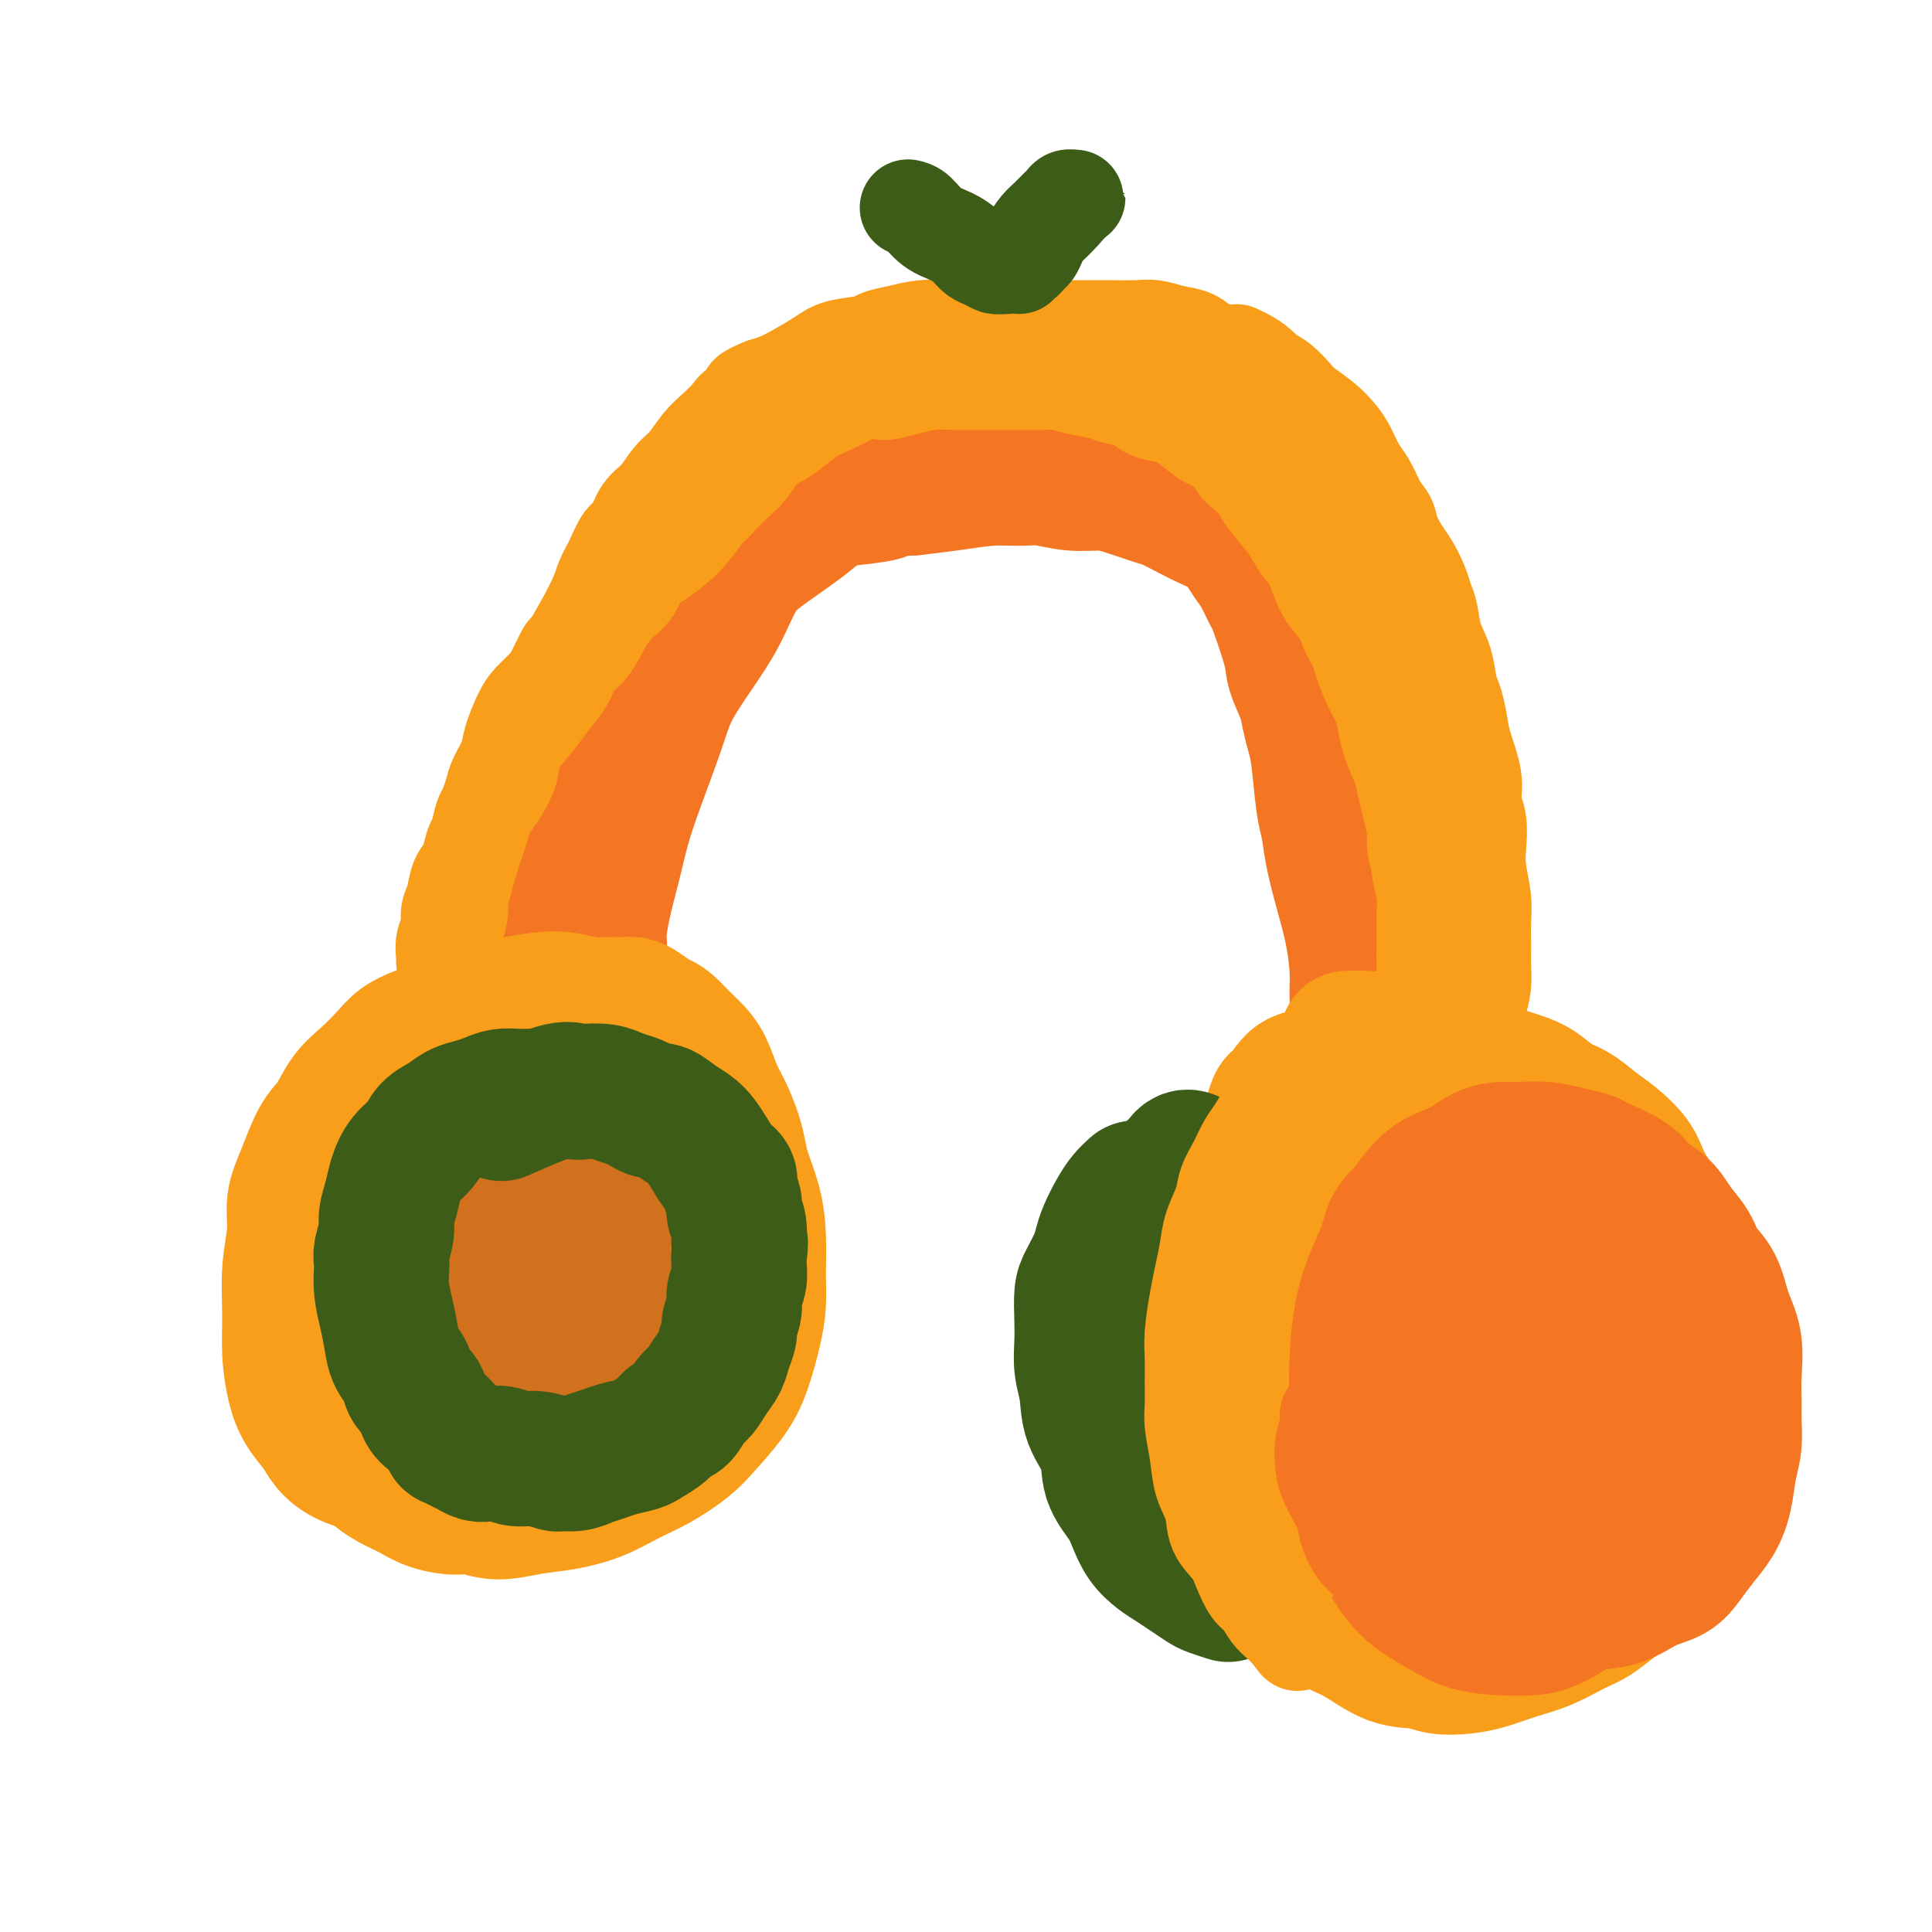 <svg viewBox='0 0 400 400' version='1.1' xmlns='http://www.w3.org/2000/svg' xmlns:xlink='http://www.w3.org/1999/xlink'><g fill='none' stroke='#F47623' stroke-width='28' stroke-linecap='round' stroke-linejoin='round'><path d='M113,171c0.353,-1.350 0.706,-2.699 1,-4c0.294,-1.301 0.530,-2.553 1,-4c0.470,-1.447 1.176,-3.089 2,-5c0.824,-1.911 1.768,-4.090 2,-5c0.232,-0.910 -0.248,-0.551 0,-2c0.248,-1.449 1.225,-4.705 2,-7c0.775,-2.295 1.347,-3.627 2,-5c0.653,-1.373 1.388,-2.786 2,-4c0.612,-1.214 1.101,-2.229 2,-4c0.899,-1.771 2.207,-4.296 3,-6c0.793,-1.704 1.072,-2.585 2,-4c0.928,-1.415 2.506,-3.364 4,-5c1.494,-1.636 2.906,-2.959 4,-4c1.094,-1.041 1.872,-1.799 3,-3c1.128,-1.201 2.607,-2.843 4,-4c1.393,-1.157 2.700,-1.828 4,-3c1.300,-1.172 2.594,-2.846 4,-4c1.406,-1.154 2.926,-1.789 4,-3c1.074,-1.211 1.704,-2.997 3,-4c1.296,-1.003 3.259,-1.224 5,-2c1.741,-0.776 3.258,-2.109 5,-3c1.742,-0.891 3.707,-1.341 5,-2c1.293,-0.659 1.913,-1.527 3,-2c1.087,-0.473 2.642,-0.549 4,-1c1.358,-0.451 2.519,-1.275 4,-2c1.481,-0.725 3.280,-1.350 5,-2c1.720,-0.650 3.360,-1.325 5,-2'/><path d='M198,75c6.495,-2.702 4.732,-1.456 5,-1c0.268,0.456 2.567,0.122 4,0c1.433,-0.122 2.000,-0.034 3,0c1.000,0.034 2.434,0.012 4,0c1.566,-0.012 3.265,-0.014 5,0c1.735,0.014 3.508,0.044 5,0c1.492,-0.044 2.705,-0.163 4,0c1.295,0.163 2.673,0.606 4,1c1.327,0.394 2.602,0.738 4,1c1.398,0.262 2.918,0.440 4,1c1.082,0.560 1.724,1.501 3,2c1.276,0.499 3.184,0.557 5,1c1.816,0.443 3.539,1.273 5,2c1.461,0.727 2.658,1.351 4,2c1.342,0.649 2.828,1.321 4,2c1.172,0.679 2.029,1.364 3,2c0.971,0.636 2.056,1.223 3,2c0.944,0.777 1.747,1.744 3,3c1.253,1.256 2.955,2.801 4,4c1.045,1.199 1.432,2.052 2,3c0.568,0.948 1.317,1.990 2,3c0.683,1.010 1.300,1.987 2,3c0.700,1.013 1.484,2.063 2,3c0.516,0.937 0.764,1.762 1,3c0.236,1.238 0.459,2.890 1,4c0.541,1.110 1.398,1.678 2,3c0.602,1.322 0.949,3.398 1,5c0.051,1.602 -0.192,2.728 0,4c0.192,1.272 0.821,2.689 1,4c0.179,1.311 -0.092,2.518 0,4c0.092,1.482 0.546,3.241 1,5'/><path d='M289,141c1.305,5.442 1.068,3.046 1,4c-0.068,0.954 0.034,5.258 0,7c-0.034,1.742 -0.205,0.924 0,2c0.205,1.076 0.787,4.048 1,6c0.213,1.952 0.057,2.886 0,4c-0.057,1.114 -0.015,2.409 0,4c0.015,1.591 0.004,3.479 0,5c-0.004,1.521 -0.001,2.676 0,4c0.001,1.324 0.001,2.818 0,4c-0.001,1.182 -0.004,2.052 0,3c0.004,0.948 0.015,1.973 0,3c-0.015,1.027 -0.056,2.057 0,3c0.056,0.943 0.207,1.800 0,3c-0.207,1.200 -0.773,2.742 -1,4c-0.227,1.258 -0.113,2.231 0,3c0.113,0.769 0.227,1.332 0,2c-0.227,0.668 -0.793,1.440 -1,2c-0.207,0.560 -0.055,0.909 0,1c0.055,0.091 0.011,-0.077 0,0c-0.011,0.077 0.009,0.397 0,0c-0.009,-0.397 -0.047,-1.512 0,-4c0.047,-2.488 0.178,-6.348 0,-10c-0.178,-3.652 -0.667,-7.097 -1,-11c-0.333,-3.903 -0.510,-8.263 -1,-12c-0.490,-3.737 -1.291,-6.852 -2,-10c-0.709,-3.148 -1.324,-6.328 -2,-9c-0.676,-2.672 -1.413,-4.835 -2,-7c-0.587,-2.165 -1.025,-4.333 -2,-7c-0.975,-2.667 -2.488,-5.834 -4,-9'/><path d='M275,126c-2.782,-8.499 -3.736,-8.745 -5,-10c-1.264,-1.255 -2.836,-3.518 -4,-5c-1.164,-1.482 -1.919,-2.182 -3,-3c-1.081,-0.818 -2.489,-1.754 -4,-3c-1.511,-1.246 -3.125,-2.803 -5,-4c-1.875,-1.197 -4.010,-2.034 -6,-3c-1.990,-0.966 -3.834,-2.063 -6,-3c-2.166,-0.937 -4.655,-1.715 -8,-3c-3.345,-1.285 -7.548,-3.076 -11,-4c-3.452,-0.924 -6.155,-0.981 -9,-1c-2.845,-0.019 -5.833,0.001 -8,0c-2.167,-0.001 -3.514,-0.023 -5,0c-1.486,0.023 -3.112,0.091 -5,0c-1.888,-0.091 -4.037,-0.342 -6,0c-1.963,0.342 -3.738,1.276 -6,2c-2.262,0.724 -5.010,1.236 -7,2c-1.990,0.764 -3.221,1.779 -5,3c-1.779,1.221 -4.107,2.647 -6,4c-1.893,1.353 -3.352,2.634 -5,4c-1.648,1.366 -3.487,2.819 -5,4c-1.513,1.181 -2.701,2.092 -5,5c-2.299,2.908 -5.709,7.814 -9,13c-3.291,5.186 -6.464,10.653 -8,13c-1.536,2.347 -1.434,1.574 -2,3c-0.566,1.426 -1.801,5.051 -3,8c-1.199,2.949 -2.363,5.224 -3,8c-0.637,2.776 -0.749,6.055 -1,9c-0.251,2.945 -0.643,5.556 -1,8c-0.357,2.444 -0.678,4.722 -1,7'/><path d='M123,180c-1.392,7.119 -0.373,4.915 0,5c0.373,0.085 0.099,2.457 0,4c-0.099,1.543 -0.023,2.257 0,3c0.023,0.743 -0.008,1.517 0,2c0.008,0.483 0.054,0.676 0,1c-0.054,0.324 -0.209,0.778 0,1c0.209,0.222 0.780,0.211 1,0c0.220,-0.211 0.089,-0.623 0,-1c-0.089,-0.377 -0.135,-0.721 0,-2c0.135,-1.279 0.452,-3.495 1,-6c0.548,-2.505 1.327,-5.300 2,-8c0.673,-2.700 1.239,-5.304 2,-8c0.761,-2.696 1.719,-5.484 3,-9c1.281,-3.516 2.887,-7.759 4,-11c1.113,-3.241 1.733,-5.478 3,-8c1.267,-2.522 3.180,-5.328 5,-8c1.820,-2.672 3.545,-5.209 5,-8c1.455,-2.791 2.639,-5.834 4,-8c1.361,-2.166 2.900,-3.454 5,-5c2.100,-1.546 4.761,-3.348 7,-5c2.239,-1.652 4.057,-3.152 6,-5c1.943,-1.848 4.013,-4.042 6,-6c1.987,-1.958 3.892,-3.680 6,-5c2.108,-1.320 4.421,-2.238 7,-3c2.579,-0.762 5.425,-1.368 8,-2c2.575,-0.632 4.878,-1.291 7,-2c2.122,-0.709 4.063,-1.469 6,-2c1.937,-0.531 3.870,-0.833 6,-1c2.130,-0.167 4.458,-0.199 7,0c2.542,0.199 5.298,0.628 8,1c2.702,0.372 5.351,0.686 8,1'/><path d='M240,85c5.190,0.870 6.666,2.045 9,3c2.334,0.955 5.527,1.692 8,3c2.473,1.308 4.225,3.189 6,5c1.775,1.811 3.571,3.553 5,5c1.429,1.447 2.491,2.599 4,4c1.509,1.401 3.465,3.051 5,5c1.535,1.949 2.649,4.196 4,6c1.351,1.804 2.939,3.163 4,5c1.061,1.837 1.593,4.152 2,6c0.407,1.848 0.687,3.230 1,5c0.313,1.770 0.659,3.927 1,6c0.341,2.073 0.677,4.062 1,6c0.323,1.938 0.634,3.825 1,6c0.366,2.175 0.789,4.638 1,7c0.211,2.362 0.212,4.621 0,7c-0.212,2.379 -0.635,4.877 -1,7c-0.365,2.123 -0.671,3.872 -1,6c-0.329,2.128 -0.679,4.636 -1,7c-0.321,2.364 -0.612,4.586 -1,7c-0.388,2.414 -0.873,5.020 -1,7c-0.127,1.980 0.106,3.332 0,5c-0.106,1.668 -0.549,3.651 -1,5c-0.451,1.349 -0.909,2.064 -1,3c-0.091,0.936 0.187,2.092 0,3c-0.187,0.908 -0.837,1.566 -1,2c-0.163,0.434 0.163,0.642 0,1c-0.163,0.358 -0.813,0.866 -1,1c-0.187,0.134 0.089,-0.104 0,-1c-0.089,-0.896 -0.545,-2.448 -1,-4'/><path d='M282,213c-0.546,-1.717 -0.909,-4.008 -1,-6c-0.091,-1.992 0.092,-3.684 0,-6c-0.092,-2.316 -0.458,-5.255 -1,-8c-0.542,-2.745 -1.258,-5.298 -2,-8c-0.742,-2.702 -1.508,-5.555 -2,-8c-0.492,-2.445 -0.709,-4.481 -1,-6c-0.291,-1.519 -0.654,-2.519 -1,-5c-0.346,-2.481 -0.674,-6.443 -1,-9c-0.326,-2.557 -0.648,-3.711 -1,-5c-0.352,-1.289 -0.732,-2.714 -1,-4c-0.268,-1.286 -0.424,-2.432 -1,-4c-0.576,-1.568 -1.572,-3.557 -2,-5c-0.428,-1.443 -0.289,-2.339 -1,-5c-0.711,-2.661 -2.273,-7.086 -3,-9c-0.727,-1.914 -0.620,-1.318 -1,-2c-0.380,-0.682 -1.249,-2.644 -2,-4c-0.751,-1.356 -1.386,-2.106 -2,-3c-0.614,-0.894 -1.207,-1.931 -2,-3c-0.793,-1.069 -1.784,-2.169 -3,-3c-1.216,-0.831 -2.656,-1.392 -4,-2c-1.344,-0.608 -2.591,-1.263 -4,-2c-1.409,-0.737 -2.980,-1.555 -4,-2c-1.020,-0.445 -1.490,-0.515 -3,-1c-1.510,-0.485 -4.062,-1.384 -6,-2c-1.938,-0.616 -3.264,-0.951 -5,-1c-1.736,-0.049 -3.883,0.186 -6,0c-2.117,-0.186 -4.205,-0.793 -6,-1c-1.795,-0.207 -3.295,-0.014 -5,0c-1.705,0.014 -3.613,-0.150 -6,0c-2.387,0.150 -5.253,0.614 -8,1c-2.747,0.386 -5.373,0.693 -8,1'/><path d='M189,101c-7.097,0.327 -5.338,0.644 -6,1c-0.662,0.356 -3.743,0.752 -6,1c-2.257,0.248 -3.688,0.350 -6,1c-2.312,0.650 -5.503,1.849 -8,3c-2.497,1.151 -4.299,2.254 -6,3c-1.701,0.746 -3.301,1.136 -5,2c-1.699,0.864 -3.496,2.201 -5,3c-1.504,0.799 -2.714,1.060 -4,2c-1.286,0.940 -2.647,2.560 -4,4c-1.353,1.440 -2.697,2.699 -4,4c-1.303,1.301 -2.566,2.643 -4,4c-1.434,1.357 -3.041,2.728 -4,4c-0.959,1.272 -1.272,2.443 -2,4c-0.728,1.557 -1.872,3.499 -3,5c-1.128,1.501 -2.241,2.563 -3,4c-0.759,1.437 -1.163,3.251 -2,5c-0.837,1.749 -2.108,3.433 -3,5c-0.892,1.567 -1.406,3.019 -2,5c-0.594,1.981 -1.270,4.493 -2,6c-0.730,1.507 -1.516,2.011 -2,3c-0.484,0.989 -0.666,2.465 -1,4c-0.334,1.535 -0.822,3.129 -1,5c-0.178,1.871 -0.048,4.020 0,6c0.048,1.980 0.013,3.791 0,5c-0.013,1.209 -0.003,1.816 0,3c0.003,1.184 0.001,2.944 0,4c-0.001,1.056 -0.000,1.407 0,2c0.000,0.593 0.000,1.427 0,2c-0.000,0.573 -0.000,0.885 0,1c0.000,0.115 0.000,0.033 0,0c-0.000,-0.033 -0.000,-0.016 0,0'/><path d='M106,202c-0.407,4.827 -0.423,0.895 0,-1c0.423,-1.895 1.286,-1.753 2,-3c0.714,-1.247 1.281,-3.883 2,-6c0.719,-2.117 1.591,-3.716 2,-6c0.409,-2.284 0.356,-5.254 1,-8c0.644,-2.746 1.984,-5.268 3,-8c1.016,-2.732 1.708,-5.674 3,-9c1.292,-3.326 3.184,-7.037 4,-9c0.816,-1.963 0.555,-2.177 2,-5c1.445,-2.823 4.596,-8.255 7,-12c2.404,-3.745 4.061,-5.803 6,-8c1.939,-2.197 4.158,-4.534 6,-7c1.842,-2.466 3.305,-5.060 5,-7c1.695,-1.940 3.622,-3.226 6,-5c2.378,-1.774 5.206,-4.037 8,-6c2.794,-1.963 5.555,-3.625 8,-5c2.445,-1.375 4.573,-2.464 7,-4c2.427,-1.536 5.152,-3.519 10,-5c4.848,-1.481 11.819,-2.461 15,-3c3.181,-0.539 2.573,-0.639 4,-1c1.427,-0.361 4.890,-0.985 8,-1c3.110,-0.015 5.867,0.578 9,1c3.133,0.422 6.641,0.674 9,1c2.359,0.326 3.571,0.727 6,1c2.429,0.273 6.077,0.420 9,1c2.923,0.580 5.121,1.594 6,2c0.879,0.406 0.440,0.203 0,0'/></g>
<g fill='none' stroke='#F99E1B' stroke-width='20' stroke-linecap='round' stroke-linejoin='round'><path d='M92,199c0.032,-0.154 0.064,-0.308 0,-1c-0.064,-0.692 -0.226,-1.921 0,-3c0.226,-1.079 0.838,-2.007 1,-3c0.162,-0.993 -0.125,-2.051 0,-3c0.125,-0.949 0.664,-1.789 1,-3c0.336,-1.211 0.471,-2.793 1,-4c0.529,-1.207 1.453,-2.040 2,-3c0.547,-0.960 0.717,-2.048 1,-3c0.283,-0.952 0.678,-1.767 1,-3c0.322,-1.233 0.570,-2.884 1,-4c0.430,-1.116 1.042,-1.698 2,-3c0.958,-1.302 2.262,-3.324 3,-5c0.738,-1.676 0.912,-3.007 1,-4c0.088,-0.993 0.092,-1.649 1,-3c0.908,-1.351 2.722,-3.399 4,-5c1.278,-1.601 2.022,-2.756 3,-4c0.978,-1.244 2.190,-2.577 3,-4c0.810,-1.423 1.218,-2.935 2,-4c0.782,-1.065 1.938,-1.682 3,-3c1.062,-1.318 2.030,-3.335 3,-5c0.970,-1.665 1.943,-2.977 3,-4c1.057,-1.023 2.197,-1.757 3,-3c0.803,-1.243 1.268,-2.996 2,-4c0.732,-1.004 1.732,-1.259 3,-2c1.268,-0.741 2.803,-1.969 4,-3c1.197,-1.031 2.056,-1.866 3,-3c0.944,-1.134 1.972,-2.567 3,-4'/><path d='M146,106c2.547,-2.387 2.415,-2.355 3,-3c0.585,-0.645 1.888,-1.968 3,-3c1.112,-1.032 2.033,-1.775 3,-3c0.967,-1.225 1.980,-2.933 3,-4c1.020,-1.067 2.047,-1.493 3,-2c0.953,-0.507 1.833,-1.095 3,-2c1.167,-0.905 2.619,-2.127 4,-3c1.381,-0.873 2.689,-1.398 4,-2c1.311,-0.602 2.625,-1.280 4,-2c1.375,-0.720 2.810,-1.482 4,-2c1.190,-0.518 2.135,-0.793 3,-1c0.865,-0.207 1.651,-0.345 3,-1c1.349,-0.655 3.260,-1.826 5,-3c1.740,-1.174 3.309,-2.352 5,-3c1.691,-0.648 3.505,-0.766 5,-1c1.495,-0.234 2.670,-0.585 4,-1c1.330,-0.415 2.815,-0.896 4,-1c1.185,-0.104 2.071,0.168 3,0c0.929,-0.168 1.901,-0.777 3,-1c1.099,-0.223 2.324,-0.059 4,0c1.676,0.059 3.802,0.015 5,0c1.198,-0.015 1.467,-0.001 2,0c0.533,0.001 1.329,-0.012 3,0c1.671,0.012 4.217,0.048 6,0c1.783,-0.048 2.803,-0.181 4,0c1.197,0.181 2.572,0.676 4,1c1.428,0.324 2.908,0.479 4,1c1.092,0.521 1.794,1.410 3,2c1.206,0.590 2.916,0.883 4,1c1.084,0.117 1.542,0.059 2,0'/><path d='M256,73c3.851,1.601 4.978,3.103 6,4c1.022,0.897 1.940,1.188 3,2c1.060,0.812 2.262,2.145 3,3c0.738,0.855 1.013,1.233 2,2c0.987,0.767 2.687,1.923 4,3c1.313,1.077 2.238,2.076 3,3c0.762,0.924 1.360,1.773 2,3c0.640,1.227 1.323,2.831 2,4c0.677,1.169 1.347,1.904 2,3c0.653,1.096 1.289,2.555 2,4c0.711,1.445 1.496,2.878 2,4c0.504,1.122 0.726,1.932 1,3c0.274,1.068 0.599,2.392 1,4c0.401,1.608 0.877,3.499 1,5c0.123,1.501 -0.108,2.613 0,4c0.108,1.387 0.555,3.048 1,5c0.445,1.952 0.890,4.193 1,6c0.110,1.807 -0.114,3.178 0,4c0.114,0.822 0.566,1.094 1,3c0.434,1.906 0.848,5.447 1,8c0.152,2.553 0.041,4.117 0,6c-0.041,1.883 -0.012,4.085 0,6c0.012,1.915 0.007,3.544 0,5c-0.007,1.456 -0.016,2.738 0,4c0.016,1.262 0.057,2.503 0,4c-0.057,1.497 -0.211,3.249 0,5c0.211,1.751 0.789,3.500 1,5c0.211,1.500 0.057,2.750 0,4c-0.057,1.250 -0.016,2.500 0,4c0.016,1.500 0.008,3.250 0,5'/><path d='M295,198c0.155,7.981 0.041,3.934 0,3c-0.041,-0.934 -0.011,1.244 0,3c0.011,1.756 0.003,3.089 0,4c-0.003,0.911 -0.001,1.398 0,2c0.001,0.602 0.000,1.317 0,2c-0.000,0.683 -0.000,1.335 0,2c0.000,0.665 0.000,1.344 0,2c-0.000,0.656 -0.000,1.289 0,2c0.000,0.711 0.000,1.500 0,2c-0.000,0.500 -0.000,0.713 0,1c0.000,0.287 0.000,0.650 0,1c-0.000,0.350 -0.000,0.686 0,1c0.000,0.314 0.000,0.605 0,1c-0.000,0.395 -0.000,0.894 0,1c0.000,0.106 0.000,-0.182 0,0c-0.000,0.182 -0.001,0.833 0,1c0.001,0.167 0.003,-0.151 0,0c-0.003,0.151 -0.011,0.772 0,1c0.011,0.228 0.040,0.063 0,0c-0.040,-0.063 -0.148,-0.024 0,0c0.148,0.024 0.551,0.031 1,0c0.449,-0.031 0.945,-0.101 1,0c0.055,0.101 -0.331,0.373 0,0c0.331,-0.373 1.380,-1.392 2,-2c0.620,-0.608 0.810,-0.804 1,-1'/><path d='M300,224c0.967,-0.377 0.885,-0.320 1,-1c0.115,-0.680 0.426,-2.095 1,-3c0.574,-0.905 1.412,-1.298 2,-2c0.588,-0.702 0.928,-1.713 1,-3c0.072,-1.287 -0.124,-2.849 0,-4c0.124,-1.151 0.569,-1.889 1,-3c0.431,-1.111 0.849,-2.595 1,-4c0.151,-1.405 0.037,-2.731 0,-4c-0.037,-1.269 0.004,-2.480 0,-4c-0.004,-1.520 -0.052,-3.347 0,-5c0.052,-1.653 0.206,-3.130 0,-5c-0.206,-1.870 -0.771,-4.132 -1,-6c-0.229,-1.868 -0.121,-3.342 0,-5c0.121,-1.658 0.254,-3.499 0,-5c-0.254,-1.501 -0.894,-2.660 -1,-4c-0.106,-1.340 0.322,-2.860 0,-5c-0.322,-2.140 -1.395,-4.900 -2,-7c-0.605,-2.100 -0.743,-3.540 -1,-5c-0.257,-1.460 -0.632,-2.940 -1,-4c-0.368,-1.060 -0.729,-1.701 -1,-3c-0.271,-1.299 -0.453,-3.256 -1,-5c-0.547,-1.744 -1.459,-3.275 -2,-5c-0.541,-1.725 -0.711,-3.643 -1,-5c-0.289,-1.357 -0.698,-2.152 -1,-3c-0.302,-0.848 -0.499,-1.749 -1,-3c-0.501,-1.251 -1.307,-2.853 -2,-4c-0.693,-1.147 -1.274,-1.841 -2,-3c-0.726,-1.159 -1.597,-2.785 -2,-4c-0.403,-1.215 -0.339,-2.019 -1,-3c-0.661,-0.981 -2.046,-2.137 -3,-3c-0.954,-0.863 -1.477,-1.431 -2,-2'/><path d='M282,102c-2.104,-3.644 -1.365,-3.256 -2,-4c-0.635,-0.744 -2.643,-2.622 -4,-4c-1.357,-1.378 -2.061,-2.256 -3,-3c-0.939,-0.744 -2.112,-1.354 -3,-2c-0.888,-0.646 -1.489,-1.329 -2,-2c-0.511,-0.671 -0.930,-1.332 -2,-2c-1.070,-0.668 -2.791,-1.344 -4,-2c-1.209,-0.656 -1.905,-1.292 -3,-2c-1.095,-0.708 -2.588,-1.489 -4,-2c-1.412,-0.511 -2.744,-0.754 -4,-1c-1.256,-0.246 -2.436,-0.496 -4,-1c-1.564,-0.504 -3.513,-1.261 -5,-2c-1.487,-0.739 -2.514,-1.459 -4,-2c-1.486,-0.541 -3.431,-0.902 -5,-1c-1.569,-0.098 -2.761,0.066 -4,0c-1.239,-0.066 -2.523,-0.361 -5,-1c-2.477,-0.639 -6.145,-1.621 -8,-2c-1.855,-0.379 -1.895,-0.154 -3,0c-1.105,0.154 -3.274,0.237 -5,0c-1.726,-0.237 -3.010,-0.792 -4,-1c-0.990,-0.208 -1.688,-0.067 -3,0c-1.312,0.067 -3.240,0.059 -5,0c-1.760,-0.059 -3.353,-0.171 -5,0c-1.647,0.171 -3.349,0.625 -5,1c-1.651,0.375 -3.253,0.670 -4,1c-0.747,0.330 -0.640,0.694 -2,1c-1.360,0.306 -4.188,0.554 -6,1c-1.812,0.446 -2.609,1.089 -4,2c-1.391,0.911 -3.374,2.092 -5,3c-1.626,0.908 -2.893,1.545 -4,2c-1.107,0.455 -2.053,0.727 -3,1'/><path d='M158,80c-5.398,2.210 -2.394,1.735 -2,2c0.394,0.265 -1.823,1.271 -3,2c-1.177,0.729 -1.316,1.180 -2,2c-0.684,0.820 -1.915,2.008 -3,3c-1.085,0.992 -2.024,1.786 -3,3c-0.976,1.214 -1.991,2.847 -3,4c-1.009,1.153 -2.014,1.826 -3,3c-0.986,1.174 -1.955,2.848 -3,4c-1.045,1.152 -2.168,1.781 -3,3c-0.832,1.219 -1.374,3.026 -2,4c-0.626,0.974 -1.335,1.114 -2,2c-0.665,0.886 -1.287,2.517 -2,4c-0.713,1.483 -1.518,2.816 -2,4c-0.482,1.184 -0.642,2.217 -2,5c-1.358,2.783 -3.915,7.315 -5,9c-1.085,1.685 -0.699,0.521 -1,1c-0.301,0.479 -1.289,2.599 -2,4c-0.711,1.401 -1.145,2.082 -2,3c-0.855,0.918 -2.131,2.073 -3,3c-0.869,0.927 -1.332,1.627 -2,3c-0.668,1.373 -1.541,3.421 -2,5c-0.459,1.579 -0.504,2.691 -1,4c-0.496,1.309 -1.442,2.816 -2,4c-0.558,1.184 -0.727,2.045 -1,3c-0.273,0.955 -0.651,2.005 -1,3c-0.349,0.995 -0.671,1.935 -1,3c-0.329,1.065 -0.666,2.255 -1,3c-0.334,0.745 -0.667,1.047 -1,2c-0.333,0.953 -0.667,2.558 -1,4c-0.333,1.442 -0.667,2.721 -1,4'/><path d='M96,183c-2.100,5.884 -1.351,3.095 -1,3c0.351,-0.095 0.304,2.505 0,4c-0.304,1.495 -0.866,1.886 -1,3c-0.134,1.114 0.160,2.953 0,4c-0.160,1.047 -0.775,1.303 -1,2c-0.225,0.697 -0.060,1.836 0,3c0.060,1.164 0.016,2.354 0,3c-0.016,0.646 -0.004,0.748 0,1c0.004,0.252 0.001,0.655 0,1c-0.001,0.345 -0.000,0.631 0,1c0.000,0.369 0.000,0.820 0,1c-0.000,0.180 -0.000,0.090 0,0'/><path d='M182,81c0.518,0.083 1.037,0.166 2,0c0.963,-0.166 2.372,-0.580 4,-1c1.628,-0.420 3.475,-0.844 5,-1c1.525,-0.156 2.727,-0.042 4,0c1.273,0.042 2.617,0.011 4,0c1.383,-0.011 2.806,-0.004 4,0c1.194,0.004 2.159,0.004 3,0c0.841,-0.004 1.559,-0.012 3,0c1.441,0.012 3.606,0.045 5,0c1.394,-0.045 2.019,-0.168 3,0c0.981,0.168 2.320,0.626 4,1c1.680,0.374 3.702,0.663 5,1c1.298,0.337 1.873,0.722 3,1c1.127,0.278 2.807,0.449 4,1c1.193,0.551 1.898,1.483 3,2c1.102,0.517 2.599,0.618 4,1c1.401,0.382 2.706,1.046 4,2c1.294,0.954 2.579,2.200 4,3c1.421,0.800 2.980,1.156 4,2c1.020,0.844 1.502,2.176 2,3c0.498,0.824 1.011,1.140 2,2c0.989,0.860 2.453,2.264 3,3c0.547,0.736 0.177,0.803 1,2c0.823,1.197 2.839,3.524 4,5c1.161,1.476 1.469,2.103 2,3c0.531,0.897 1.287,2.065 2,3c0.713,0.935 1.384,1.636 2,3c0.616,1.364 1.176,3.390 2,5c0.824,1.610 1.912,2.805 3,4'/><path d='M277,126c2.816,4.561 1.858,3.465 2,4c0.142,0.535 1.386,2.702 2,4c0.614,1.298 0.597,1.728 1,3c0.403,1.272 1.225,3.386 2,5c0.775,1.614 1.503,2.728 2,4c0.497,1.272 0.763,2.701 1,4c0.237,1.299 0.446,2.466 1,4c0.554,1.534 1.454,3.435 2,5c0.546,1.565 0.738,2.795 1,4c0.262,1.205 0.595,2.384 1,4c0.405,1.616 0.881,3.669 1,5c0.119,1.331 -0.118,1.940 0,3c0.118,1.060 0.592,2.571 1,4c0.408,1.429 0.749,2.774 1,4c0.251,1.226 0.411,2.331 1,4c0.589,1.669 1.608,3.903 2,5c0.392,1.097 0.158,1.057 0,2c-0.158,0.943 -0.239,2.867 0,4c0.239,1.133 0.800,1.473 1,2c0.200,0.527 0.040,1.239 0,2c-0.040,0.761 0.042,1.570 0,2c-0.042,0.430 -0.207,0.482 0,1c0.207,0.518 0.788,1.501 1,2c0.212,0.499 0.057,0.515 0,1c-0.057,0.485 -0.016,1.439 0,2c0.016,0.561 0.007,0.728 0,1c-0.007,0.272 -0.013,0.647 0,1c0.013,0.353 0.045,0.682 0,1c-0.045,0.318 -0.166,0.624 0,1c0.166,0.376 0.619,0.822 1,1c0.381,0.178 0.691,0.089 1,0'/><path d='M302,215c2.083,8.893 1.292,3.125 1,1c-0.292,-2.125 -0.083,-0.607 0,0c0.083,0.607 0.042,0.304 0,0'/></g>
<g fill='none' stroke='#F99E1B' stroke-width='28' stroke-linecap='round' stroke-linejoin='round'><path d='M115,217c0.111,-0.007 0.222,-0.014 0,0c-0.222,0.014 -0.776,0.049 -1,0c-0.224,-0.049 -0.118,-0.183 -1,0c-0.882,0.183 -2.753,0.682 -4,1c-1.247,0.318 -1.870,0.454 -3,1c-1.130,0.546 -2.767,1.501 -4,2c-1.233,0.499 -2.062,0.541 -3,1c-0.938,0.459 -1.983,1.334 -3,2c-1.017,0.666 -2.004,1.121 -3,2c-0.996,0.879 -2.000,2.181 -3,3c-1.000,0.819 -1.997,1.156 -3,2c-1.003,0.844 -2.012,2.195 -3,3c-0.988,0.805 -1.955,1.065 -3,2c-1.045,0.935 -2.166,2.545 -3,4c-0.834,1.455 -1.379,2.755 -2,4c-0.621,1.245 -1.319,2.437 -2,4c-0.681,1.563 -1.345,3.499 -2,5c-0.655,1.501 -1.300,2.568 -2,4c-0.700,1.432 -1.456,3.229 -2,5c-0.544,1.771 -0.877,3.516 -1,5c-0.123,1.484 -0.035,2.707 0,4c0.035,1.293 0.016,2.657 0,4c-0.016,1.343 -0.030,2.666 0,4c0.030,1.334 0.105,2.678 0,4c-0.105,1.322 -0.389,2.622 0,4c0.389,1.378 1.451,2.832 2,4c0.549,1.168 0.585,2.048 1,3c0.415,0.952 1.207,1.976 2,3'/><path d='M72,297c1.095,2.026 1.334,2.090 2,3c0.666,0.910 1.760,2.665 3,4c1.240,1.335 2.627,2.251 4,3c1.373,0.749 2.731,1.330 4,2c1.269,0.670 2.448,1.430 4,2c1.552,0.570 3.476,0.949 5,1c1.524,0.051 2.647,-0.226 4,0c1.353,0.226 2.937,0.955 5,1c2.063,0.045 4.605,-0.595 7,-1c2.395,-0.405 4.644,-0.576 7,-1c2.356,-0.424 4.820,-1.101 7,-2c2.180,-0.899 4.075,-2.021 6,-3c1.925,-0.979 3.881,-1.817 6,-3c2.119,-1.183 4.403,-2.713 6,-4c1.597,-1.287 2.509,-2.331 4,-4c1.491,-1.669 3.562,-3.962 5,-6c1.438,-2.038 2.242,-3.821 3,-6c0.758,-2.179 1.469,-4.755 2,-7c0.531,-2.245 0.882,-4.158 1,-6c0.118,-1.842 0.004,-3.612 0,-6c-0.004,-2.388 0.102,-5.393 0,-8c-0.102,-2.607 -0.411,-4.816 -1,-7c-0.589,-2.184 -1.456,-4.343 -2,-6c-0.544,-1.657 -0.765,-2.810 -1,-4c-0.235,-1.190 -0.486,-2.416 -1,-4c-0.514,-1.584 -1.292,-3.526 -2,-5c-0.708,-1.474 -1.347,-2.481 -2,-4c-0.653,-1.519 -1.319,-3.552 -2,-5c-0.681,-1.448 -1.376,-2.313 -2,-3c-0.624,-0.687 -1.178,-1.196 -2,-2c-0.822,-0.804 -1.911,-1.902 -3,-3'/><path d='M139,213c-1.607,-1.586 -2.124,-1.549 -3,-2c-0.876,-0.451 -2.113,-1.388 -3,-2c-0.887,-0.612 -1.426,-0.900 -2,-1c-0.574,-0.100 -1.183,-0.014 -2,0c-0.817,0.014 -1.842,-0.046 -3,0c-1.158,0.046 -2.451,0.198 -4,0c-1.549,-0.198 -3.355,-0.744 -5,-1c-1.645,-0.256 -3.127,-0.220 -5,0c-1.873,0.220 -4.135,0.625 -6,1c-1.865,0.375 -3.332,0.719 -5,1c-1.668,0.281 -3.537,0.500 -5,1c-1.463,0.500 -2.519,1.281 -4,2c-1.481,0.719 -3.387,1.377 -5,2c-1.613,0.623 -2.935,1.213 -4,2c-1.065,0.787 -1.874,1.772 -3,3c-1.126,1.228 -2.570,2.701 -4,4c-1.430,1.299 -2.846,2.425 -4,4c-1.154,1.575 -2.045,3.597 -3,5c-0.955,1.403 -1.972,2.185 -3,4c-1.028,1.815 -2.065,4.664 -3,7c-0.935,2.336 -1.768,4.159 -2,6c-0.232,1.841 0.136,3.699 0,6c-0.136,2.301 -0.778,5.045 -1,8c-0.222,2.955 -0.025,6.121 0,9c0.025,2.879 -0.122,5.470 0,8c0.122,2.530 0.511,4.999 1,7c0.489,2.001 1.076,3.533 2,5c0.924,1.467 2.186,2.867 3,4c0.814,1.133 1.181,1.997 2,3c0.819,1.003 2.091,2.144 4,3c1.909,0.856 4.454,1.428 7,2'/><path d='M79,304c2.957,1.230 4.848,1.807 7,2c2.152,0.193 4.565,0.004 7,0c2.435,-0.004 4.891,0.176 7,0c2.109,-0.176 3.869,-0.710 6,-1c2.131,-0.290 4.632,-0.337 7,-1c2.368,-0.663 4.604,-1.941 7,-3c2.396,-1.059 4.954,-1.898 7,-3c2.046,-1.102 3.581,-2.467 6,-5c2.419,-2.533 5.724,-6.233 7,-8c1.276,-1.767 0.524,-1.602 1,-3c0.476,-1.398 2.181,-4.361 3,-7c0.819,-2.639 0.753,-4.955 1,-7c0.247,-2.045 0.806,-3.819 1,-6c0.194,-2.181 0.021,-4.768 0,-7c-0.021,-2.232 0.109,-4.109 0,-6c-0.109,-1.891 -0.455,-3.794 -1,-6c-0.545,-2.206 -1.287,-4.713 -2,-7c-0.713,-2.287 -1.397,-4.353 -2,-6c-0.603,-1.647 -1.126,-2.874 -2,-4c-0.874,-1.126 -2.098,-2.152 -3,-3c-0.902,-0.848 -1.483,-1.520 -2,-2c-0.517,-0.480 -0.971,-0.769 -2,-1c-1.029,-0.231 -2.633,-0.403 -4,-1c-1.367,-0.597 -2.499,-1.620 -4,-2c-1.501,-0.380 -3.373,-0.118 -5,0c-1.627,0.118 -3.010,0.091 -5,0c-1.990,-0.091 -4.586,-0.245 -7,0c-2.414,0.245 -4.647,0.890 -7,2c-2.353,1.110 -4.826,2.683 -7,4c-2.174,1.317 -4.050,2.376 -6,4c-1.950,1.624 -3.975,3.812 -6,6'/><path d='M81,233c-4.993,4.120 -4.476,6.421 -5,10c-0.524,3.579 -2.088,8.438 -3,13c-0.912,4.562 -1.172,8.829 -1,13c0.172,4.171 0.777,8.246 2,12c1.223,3.754 3.064,7.188 5,10c1.936,2.812 3.968,5.001 6,7c2.032,1.999 4.064,3.807 6,5c1.936,1.193 3.777,1.769 6,2c2.223,0.231 4.829,0.116 6,0c1.171,-0.116 0.909,-0.232 2,-1c1.091,-0.768 3.536,-2.187 6,-4c2.464,-1.813 4.948,-4.019 7,-7c2.052,-2.981 3.671,-6.735 5,-10c1.329,-3.265 2.368,-6.040 3,-9c0.632,-2.960 0.858,-6.105 1,-9c0.142,-2.895 0.199,-5.538 0,-8c-0.199,-2.462 -0.653,-4.742 -1,-7c-0.347,-2.258 -0.588,-4.495 -1,-6c-0.412,-1.505 -0.997,-2.277 -2,-3c-1.003,-0.723 -2.426,-1.395 -3,-2c-0.574,-0.605 -0.300,-1.143 -2,-1c-1.700,0.143 -5.375,0.965 -8,2c-2.625,1.035 -4.201,2.282 -6,4c-1.799,1.718 -3.822,3.906 -5,7c-1.178,3.094 -1.511,7.095 -2,11c-0.489,3.905 -1.136,7.714 -1,11c0.136,3.286 1.053,6.049 2,8c0.947,1.951 1.924,3.090 3,4c1.076,0.910 2.251,1.591 3,2c0.749,0.409 1.071,0.545 2,0c0.929,-0.545 2.464,-1.773 4,-3'/><path d='M110,284c1.863,-1.488 3.521,-3.708 5,-6c1.479,-2.292 2.780,-4.657 4,-7c1.220,-2.343 2.361,-4.666 3,-7c0.639,-2.334 0.777,-4.681 1,-7c0.223,-2.319 0.531,-4.611 0,-7c-0.531,-2.389 -1.900,-4.875 -3,-7c-1.100,-2.125 -1.930,-3.887 -3,-5c-1.070,-1.113 -2.380,-1.575 -4,-2c-1.620,-0.425 -3.551,-0.813 -5,-1c-1.449,-0.187 -2.415,-0.172 -4,2c-1.585,2.172 -3.788,6.502 -6,11c-2.212,4.498 -4.433,9.164 -5,15c-0.567,5.836 0.518,12.842 1,16c0.482,3.158 0.359,2.468 1,3c0.641,0.532 2.045,2.284 3,3c0.955,0.716 1.460,0.394 2,0c0.540,-0.394 1.113,-0.860 2,-2c0.887,-1.140 2.087,-2.955 3,-5c0.913,-2.045 1.540,-4.320 3,-7c1.460,-2.680 3.753,-5.764 5,-9c1.247,-3.236 1.447,-6.624 2,-10c0.553,-3.376 1.458,-6.740 2,-10c0.542,-3.260 0.720,-6.417 1,-9c0.280,-2.583 0.664,-4.594 1,-6c0.336,-1.406 0.626,-2.208 1,-3c0.374,-0.792 0.832,-1.576 2,-2c1.168,-0.424 3.045,-0.489 4,0c0.955,0.489 0.988,1.533 2,3c1.012,1.467 3.003,3.356 4,6c0.997,2.644 0.999,6.041 1,9c0.001,2.959 0.000,5.479 0,8'/><path d='M133,248c0.205,3.805 0.216,4.818 0,6c-0.216,1.182 -0.659,2.534 -1,4c-0.341,1.466 -0.578,3.048 -1,4c-0.422,0.952 -1.027,1.274 -2,2c-0.973,0.726 -2.312,1.854 -3,3c-0.688,1.146 -0.724,2.308 -1,3c-0.276,0.692 -0.793,0.912 -1,1c-0.207,0.088 -0.103,0.044 0,0'/><path d='M279,215c-0.061,-0.006 -0.122,-0.012 0,0c0.122,0.012 0.429,0.043 1,0c0.571,-0.043 1.408,-0.160 3,0c1.592,0.160 3.940,0.595 6,1c2.060,0.405 3.832,0.779 6,1c2.168,0.221 4.733,0.290 7,1c2.267,0.710 4.237,2.062 6,3c1.763,0.938 3.318,1.462 5,2c1.682,0.538 3.492,1.091 5,2c1.508,0.909 2.715,2.175 4,3c1.285,0.825 2.647,1.209 4,2c1.353,0.791 2.697,1.989 4,3c1.303,1.011 2.567,1.834 4,3c1.433,1.166 3.037,2.674 4,4c0.963,1.326 1.284,2.468 2,4c0.716,1.532 1.826,3.452 3,5c1.174,1.548 2.414,2.723 3,4c0.586,1.277 0.520,2.654 1,4c0.480,1.346 1.505,2.659 2,4c0.495,1.341 0.458,2.710 1,4c0.542,1.290 1.662,2.500 2,4c0.338,1.500 -0.105,3.289 0,5c0.105,1.711 0.757,3.344 1,5c0.243,1.656 0.077,3.334 0,5c-0.077,1.666 -0.065,3.319 0,5c0.065,1.681 0.182,3.389 0,5c-0.182,1.611 -0.664,3.126 -1,5c-0.336,1.874 -0.524,4.107 -1,6c-0.476,1.893 -1.238,3.447 -2,5'/><path d='M349,310c-0.985,3.581 -1.449,4.534 -2,6c-0.551,1.466 -1.190,3.447 -2,5c-0.810,1.553 -1.793,2.680 -3,4c-1.207,1.320 -2.639,2.833 -4,4c-1.361,1.167 -2.652,1.989 -4,3c-1.348,1.011 -2.754,2.211 -4,3c-1.246,0.789 -2.330,1.168 -4,2c-1.670,0.832 -3.924,2.119 -6,3c-2.076,0.881 -3.975,1.357 -6,2c-2.025,0.643 -4.178,1.454 -6,2c-1.822,0.546 -3.315,0.827 -5,1c-1.685,0.173 -3.562,0.238 -5,0c-1.438,-0.238 -2.435,-0.780 -4,-1c-1.565,-0.220 -3.696,-0.117 -6,-1c-2.304,-0.883 -4.779,-2.751 -7,-4c-2.221,-1.249 -4.186,-1.877 -6,-3c-1.814,-1.123 -3.475,-2.739 -5,-4c-1.525,-1.261 -2.912,-2.167 -4,-3c-1.088,-0.833 -1.877,-1.593 -3,-3c-1.123,-1.407 -2.581,-3.463 -4,-5c-1.419,-1.537 -2.801,-2.557 -4,-4c-1.199,-1.443 -2.216,-3.310 -3,-5c-0.784,-1.690 -1.334,-3.204 -2,-5c-0.666,-1.796 -1.446,-3.876 -2,-6c-0.554,-2.124 -0.881,-4.293 -1,-6c-0.119,-1.707 -0.029,-2.952 0,-4c0.029,-1.048 -0.003,-1.900 0,-4c0.003,-2.100 0.042,-5.450 0,-8c-0.042,-2.550 -0.165,-4.302 0,-6c0.165,-1.698 0.619,-3.342 1,-5c0.381,-1.658 0.691,-3.329 1,-5'/><path d='M249,263c0.598,-5.843 1.093,-4.449 2,-5c0.907,-0.551 2.227,-3.045 3,-5c0.773,-1.955 0.999,-3.370 2,-5c1.001,-1.630 2.776,-3.476 4,-5c1.224,-1.524 1.895,-2.725 3,-4c1.105,-1.275 2.644,-2.622 4,-4c1.356,-1.378 2.530,-2.785 4,-4c1.470,-1.215 3.238,-2.236 5,-3c1.762,-0.764 3.520,-1.269 6,-2c2.480,-0.731 5.682,-1.688 8,-2c2.318,-0.312 3.753,0.020 6,0c2.247,-0.020 5.308,-0.394 8,0c2.692,0.394 5.016,1.555 7,2c1.984,0.445 3.627,0.175 7,4c3.373,3.825 8.475,11.744 11,15c2.525,3.256 2.471,1.850 3,5c0.529,3.150 1.639,10.855 2,17c0.361,6.145 -0.028,10.729 -1,15c-0.972,4.271 -2.527,8.229 -4,12c-1.473,3.771 -2.864,7.357 -4,10c-1.136,2.643 -2.016,4.345 -3,6c-0.984,1.655 -2.071,3.264 -3,4c-0.929,0.736 -1.699,0.600 -3,1c-1.301,0.400 -3.132,1.336 -6,1c-2.868,-0.336 -6.771,-1.944 -11,-4c-4.229,-2.056 -8.783,-4.562 -13,-7c-4.217,-2.438 -8.097,-4.810 -11,-7c-2.903,-2.190 -4.829,-4.197 -6,-6c-1.171,-1.803 -1.585,-3.401 -2,-5'/><path d='M267,287c-1.447,-2.825 -1.065,-4.389 -1,-7c0.065,-2.611 -0.188,-6.271 0,-10c0.188,-3.729 0.817,-7.527 2,-11c1.183,-3.473 2.921,-6.619 5,-9c2.079,-2.381 4.500,-3.995 7,-5c2.500,-1.005 5.079,-1.399 8,-2c2.921,-0.601 6.184,-1.407 9,-1c2.816,0.407 5.183,2.026 8,4c2.817,1.974 6.082,4.301 8,7c1.918,2.699 2.488,5.770 3,9c0.512,3.230 0.967,6.618 0,11c-0.967,4.382 -3.355,9.758 -6,14c-2.645,4.242 -5.548,7.348 -8,10c-2.452,2.652 -4.453,4.848 -6,6c-1.547,1.152 -2.641,1.261 -4,1c-1.359,-0.261 -2.985,-0.891 -6,-3c-3.015,-2.109 -7.421,-5.699 -10,-8c-2.579,-2.301 -3.330,-3.315 -4,-5c-0.670,-1.685 -1.258,-4.042 -1,-6c0.258,-1.958 1.361,-3.517 2,-6c0.639,-2.483 0.813,-5.890 2,-8c1.187,-2.110 3.388,-2.924 5,-4c1.612,-1.076 2.636,-2.414 4,-3c1.364,-0.586 3.069,-0.420 5,0c1.931,0.420 4.088,1.092 6,2c1.912,0.908 3.579,2.050 5,4c1.421,1.950 2.597,4.708 3,8c0.403,3.292 0.031,7.117 -1,11c-1.031,3.883 -2.723,7.824 -4,11c-1.277,3.176 -2.138,5.588 -3,8'/><path d='M295,305c-1.446,3.950 -1.561,4.325 -2,5c-0.439,0.675 -1.201,1.649 -2,2c-0.799,0.351 -1.636,0.080 -2,0c-0.364,-0.080 -0.256,0.032 -2,-1c-1.744,-1.032 -5.342,-3.209 -8,-5c-2.658,-1.791 -4.377,-3.197 -6,-5c-1.623,-1.803 -3.152,-4.002 -4,-5c-0.848,-0.998 -1.017,-0.794 -2,-3c-0.983,-2.206 -2.782,-6.821 -4,-10c-1.218,-3.179 -1.855,-4.922 -2,-7c-0.145,-2.078 0.203,-4.489 0,-7c-0.203,-2.511 -0.957,-5.120 -1,-7c-0.043,-1.880 0.625,-3.029 1,-5c0.375,-1.971 0.457,-4.763 1,-7c0.543,-2.237 1.548,-3.918 3,-6c1.452,-2.082 3.350,-4.566 6,-6c2.650,-1.434 6.053,-1.819 9,-2c2.947,-0.181 5.438,-0.159 8,0c2.562,0.159 5.195,0.455 8,2c2.805,1.545 5.780,4.339 8,7c2.220,2.661 3.683,5.189 5,8c1.317,2.811 2.488,5.904 3,9c0.512,3.096 0.365,6.195 0,10c-0.365,3.805 -0.948,8.315 -2,12c-1.052,3.685 -2.574,6.545 -4,9c-1.426,2.455 -2.758,4.506 -4,6c-1.242,1.494 -2.395,2.431 -3,3c-0.605,0.569 -0.663,0.768 -1,1c-0.337,0.232 -0.953,0.495 -2,0c-1.047,-0.495 -2.523,-1.747 -4,-3'/><path d='M292,300c-1.991,-1.179 -3.470,-3.126 -5,-5c-1.530,-1.874 -3.111,-3.674 -4,-6c-0.889,-2.326 -1.085,-5.177 -1,-7c0.085,-1.823 0.451,-2.619 1,-4c0.549,-1.381 1.282,-3.349 2,-5c0.718,-1.651 1.420,-2.986 2,-4c0.580,-1.014 1.036,-1.708 2,-2c0.964,-0.292 2.436,-0.184 4,0c1.564,0.184 3.220,0.443 5,2c1.780,1.557 3.684,4.412 5,7c1.316,2.588 2.045,4.909 2,8c-0.045,3.091 -0.863,6.952 -2,11c-1.137,4.048 -2.593,8.284 -4,12c-1.407,3.716 -2.764,6.914 -4,9c-1.236,2.086 -2.350,3.061 -3,4c-0.650,0.939 -0.837,1.843 -1,2c-0.163,0.157 -0.301,-0.434 -1,-1c-0.699,-0.566 -1.957,-1.108 -4,-3c-2.043,-1.892 -4.870,-5.135 -7,-8c-2.130,-2.865 -3.563,-5.352 -5,-8c-1.437,-2.648 -2.879,-5.459 -4,-8c-1.121,-2.541 -1.922,-4.814 -2,-8c-0.078,-3.186 0.568,-7.285 1,-11c0.432,-3.715 0.652,-7.047 1,-9c0.348,-1.953 0.824,-2.526 1,-3c0.176,-0.474 0.050,-0.850 0,-1c-0.050,-0.150 -0.025,-0.075 0,0'/><path d='M288,228c-0.519,-0.611 -1.038,-1.221 -2,-2c-0.962,-0.779 -2.367,-1.725 -3,-2c-0.633,-0.275 -0.493,0.122 -1,0c-0.507,-0.122 -1.659,-0.762 -3,-1c-1.341,-0.238 -2.869,-0.075 -4,0c-1.131,0.075 -1.864,0.062 -3,0c-1.136,-0.062 -2.674,-0.173 -4,1c-1.326,1.173 -2.441,3.631 -3,4c-0.559,0.369 -0.563,-1.350 -2,4c-1.437,5.350 -4.308,17.770 -5,25c-0.692,7.230 0.795,9.272 2,12c1.205,2.728 2.127,6.143 4,9c1.873,2.857 4.698,5.158 7,7c2.302,1.842 4.081,3.227 5,4c0.919,0.773 0.977,0.935 1,1c0.023,0.065 0.012,0.032 0,0'/><path d='M310,291c-1.179,3.985 -2.358,7.971 -3,11c-0.642,3.029 -0.746,5.102 -1,7c-0.254,1.898 -0.660,3.620 -1,5c-0.340,1.380 -0.616,2.419 -1,3c-0.384,0.581 -0.875,0.705 -1,1c-0.125,0.295 0.118,0.763 0,1c-0.118,0.237 -0.595,0.244 -1,0c-0.405,-0.244 -0.737,-0.738 -2,-3c-1.263,-2.262 -3.455,-6.291 -5,-10c-1.545,-3.709 -2.442,-7.099 -3,-10c-0.558,-2.901 -0.777,-5.313 -1,-7c-0.223,-1.687 -0.452,-2.648 0,-4c0.452,-1.352 1.583,-3.095 2,-4c0.417,-0.905 0.119,-0.973 0,-1c-0.119,-0.027 -0.060,-0.014 0,0'/><path d='M301,308c-1.064,0.000 -2.127,0.000 -3,0c-0.873,-0.000 -1.554,-0.001 -2,0c-0.446,0.001 -0.656,0.004 -1,0c-0.344,-0.004 -0.822,-0.015 -1,0c-0.178,0.015 -0.054,0.057 0,0c0.054,-0.057 0.039,-0.211 0,0c-0.039,0.211 -0.103,0.789 0,1c0.103,0.211 0.374,0.057 1,0c0.626,-0.057 1.607,-0.016 2,0c0.393,0.016 0.196,0.008 0,0'/></g>
<g fill='none' stroke='#F47623' stroke-width='28' stroke-linecap='round' stroke-linejoin='round'><path d='M317,238c-0.612,-0.002 -1.223,-0.004 -2,0c-0.777,0.004 -1.719,0.013 -3,0c-1.281,-0.013 -2.899,-0.049 -5,1c-2.101,1.049 -4.684,3.182 -6,4c-1.316,0.818 -1.363,0.320 -2,1c-0.637,0.680 -1.863,2.536 -3,4c-1.137,1.464 -2.184,2.535 -3,4c-0.816,1.465 -1.400,3.325 -2,5c-0.600,1.675 -1.214,3.167 -2,5c-0.786,1.833 -1.742,4.008 -2,6c-0.258,1.992 0.181,3.802 0,6c-0.181,2.198 -0.984,4.786 -1,7c-0.016,2.214 0.754,4.054 1,6c0.246,1.946 -0.033,3.997 0,6c0.033,2.003 0.378,3.957 1,6c0.622,2.043 1.522,4.174 2,6c0.478,1.826 0.534,3.347 1,5c0.466,1.653 1.341,3.439 2,5c0.659,1.561 1.103,2.898 2,4c0.897,1.102 2.248,1.969 3,3c0.752,1.031 0.904,2.227 2,3c1.096,0.773 3.136,1.125 5,2c1.864,0.875 3.552,2.273 5,3c1.448,0.727 2.656,0.782 4,1c1.344,0.218 2.823,0.597 4,1c1.177,0.403 2.050,0.829 3,1c0.950,0.171 1.975,0.085 3,0'/><path d='M324,333c3.013,0.256 3.545,-0.605 5,-1c1.455,-0.395 3.835,-0.324 6,-1c2.165,-0.676 4.117,-2.098 6,-3c1.883,-0.902 3.699,-1.285 5,-2c1.301,-0.715 2.089,-1.762 3,-3c0.911,-1.238 1.947,-2.668 3,-4c1.053,-1.332 2.125,-2.565 3,-4c0.875,-1.435 1.555,-3.072 2,-5c0.445,-1.928 0.655,-4.148 1,-6c0.345,-1.852 0.826,-3.337 1,-5c0.174,-1.663 0.040,-3.503 0,-5c-0.040,-1.497 0.012,-2.651 0,-4c-0.012,-1.349 -0.090,-2.891 0,-5c0.090,-2.109 0.349,-4.783 0,-7c-0.349,-2.217 -1.304,-3.975 -2,-6c-0.696,-2.025 -1.133,-4.317 -2,-6c-0.867,-1.683 -2.165,-2.758 -3,-4c-0.835,-1.242 -1.206,-2.653 -2,-4c-0.794,-1.347 -2.010,-2.630 -3,-4c-0.990,-1.370 -1.755,-2.825 -3,-4c-1.245,-1.175 -2.972,-2.069 -4,-3c-1.028,-0.931 -1.359,-1.899 -3,-3c-1.641,-1.101 -4.594,-2.334 -6,-3c-1.406,-0.666 -1.266,-0.766 -2,-1c-0.734,-0.234 -2.344,-0.603 -4,-1c-1.656,-0.397 -3.359,-0.821 -5,-1c-1.641,-0.179 -3.222,-0.111 -5,0c-1.778,0.111 -3.755,0.267 -6,1c-2.245,0.733 -4.758,2.044 -7,3c-2.242,0.956 -4.212,1.559 -6,3c-1.788,1.441 -3.394,3.721 -5,6'/><path d='M291,251c-3.480,3.000 -3.180,4.501 -4,7c-0.820,2.499 -2.761,5.995 -4,10c-1.239,4.005 -1.777,8.520 -2,13c-0.223,4.480 -0.130,8.925 0,13c0.130,4.075 0.298,7.780 1,12c0.702,4.220 1.939,8.955 3,12c1.061,3.045 1.948,4.399 3,6c1.052,1.601 2.270,3.449 4,5c1.730,1.551 3.974,2.806 6,4c2.026,1.194 3.835,2.327 6,3c2.165,0.673 4.687,0.885 7,1c2.313,0.115 4.418,0.134 6,0c1.582,-0.134 2.640,-0.419 4,-1c1.360,-0.581 3.022,-1.458 5,-3c1.978,-1.542 4.273,-3.749 6,-6c1.727,-2.251 2.887,-4.545 4,-7c1.113,-2.455 2.181,-5.072 3,-8c0.819,-2.928 1.390,-6.166 2,-9c0.610,-2.834 1.258,-5.263 1,-8c-0.258,-2.737 -1.422,-5.780 -2,-9c-0.578,-3.220 -0.570,-6.616 -1,-9c-0.430,-2.384 -1.297,-3.756 -2,-5c-0.703,-1.244 -1.240,-2.359 -2,-4c-0.760,-1.641 -1.742,-3.808 -3,-5c-1.258,-1.192 -2.793,-1.411 -4,-2c-1.207,-0.589 -2.086,-1.550 -3,-2c-0.914,-0.450 -1.861,-0.390 -4,1c-2.139,1.390 -5.468,4.112 -8,8c-2.532,3.888 -4.266,8.944 -6,14'/><path d='M307,282c-1.409,3.223 -1.932,4.281 -2,7c-0.068,2.719 0.320,7.098 1,11c0.680,3.902 1.654,7.327 3,10c1.346,2.673 3.065,4.594 5,6c1.935,1.406 4.086,2.298 6,3c1.914,0.702 3.591,1.216 5,1c1.409,-0.216 2.551,-1.160 4,-2c1.449,-0.840 3.206,-1.575 5,-3c1.794,-1.425 3.626,-3.540 5,-6c1.374,-2.460 2.289,-5.264 3,-8c0.711,-2.736 1.219,-5.405 1,-8c-0.219,-2.595 -1.165,-5.116 -2,-8c-0.835,-2.884 -1.561,-6.132 -3,-9c-1.439,-2.868 -3.593,-5.357 -5,-7c-1.407,-1.643 -2.066,-2.439 -3,-3c-0.934,-0.561 -2.142,-0.885 -3,-1c-0.858,-0.115 -1.365,-0.021 -2,0c-0.635,0.021 -1.397,-0.030 -2,0c-0.603,0.030 -1.046,0.143 -2,1c-0.954,0.857 -2.419,2.460 -4,6c-1.581,3.540 -3.276,9.017 -4,14c-0.724,4.983 -0.475,9.473 0,13c0.475,3.527 1.176,6.092 2,8c0.824,1.908 1.771,3.158 3,4c1.229,0.842 2.741,1.274 4,2c1.259,0.726 2.264,1.746 3,2c0.736,0.254 1.203,-0.258 2,-1c0.797,-0.742 1.925,-1.714 3,-3c1.075,-1.286 2.097,-2.885 3,-5c0.903,-2.115 1.687,-4.747 2,-7c0.313,-2.253 0.157,-4.126 0,-6'/><path d='M335,293c0.626,-3.655 -0.309,-3.791 -1,-5c-0.691,-1.209 -1.140,-3.489 -2,-5c-0.860,-1.511 -2.132,-2.251 -3,-3c-0.868,-0.749 -1.331,-1.507 -2,-2c-0.669,-0.493 -1.542,-0.722 -2,-1c-0.458,-0.278 -0.500,-0.606 -1,0c-0.500,0.606 -1.457,2.146 -2,4c-0.543,1.854 -0.671,4.023 -1,6c-0.329,1.977 -0.858,3.763 0,6c0.858,2.237 3.102,4.925 4,6c0.898,1.075 0.449,0.538 0,0'/><path d='M318,282c-0.001,0.099 -0.001,0.198 0,1c0.001,0.802 0.005,2.306 0,3c-0.005,0.694 -0.017,0.577 0,1c0.017,0.423 0.064,1.386 0,2c-0.064,0.614 -0.238,0.879 0,1c0.238,0.121 0.887,0.099 1,0c0.113,-0.099 -0.310,-0.274 0,-1c0.310,-0.726 1.353,-2.003 2,-3c0.647,-0.997 0.899,-1.713 1,-2c0.101,-0.287 0.050,-0.143 0,0'/><path d='M304,284c-0.318,0.891 -0.636,1.783 -1,3c-0.364,1.217 -0.775,2.761 -1,4c-0.225,1.239 -0.263,2.174 0,3c0.263,0.826 0.827,1.542 1,2c0.173,0.458 -0.045,0.659 0,1c0.045,0.341 0.352,0.823 1,1c0.648,0.177 1.636,0.048 2,0c0.364,-0.048 0.104,-0.014 0,0c-0.104,0.014 -0.052,0.007 0,0'/></g>
<g fill='none' stroke='#D2711D' stroke-width='28' stroke-linecap='round' stroke-linejoin='round'><path d='M120,251c-0.243,-0.340 -0.486,-0.680 -1,-1c-0.514,-0.320 -1.300,-0.620 -2,-1c-0.700,-0.380 -1.313,-0.839 -2,-1c-0.687,-0.161 -1.449,-0.025 -2,0c-0.551,0.025 -0.893,-0.063 -2,0c-1.107,0.063 -2.980,0.275 -4,1c-1.020,0.725 -1.186,1.963 -2,3c-0.814,1.037 -2.276,1.874 -3,3c-0.724,1.126 -0.710,2.542 -1,4c-0.290,1.458 -0.882,2.958 -1,4c-0.118,1.042 0.240,1.628 1,3c0.760,1.372 1.923,3.532 3,5c1.077,1.468 2.068,2.243 3,3c0.932,0.757 1.804,1.495 3,2c1.196,0.505 2.715,0.778 4,1c1.285,0.222 2.337,0.395 3,0c0.663,-0.395 0.938,-1.356 2,-2c1.062,-0.644 2.910,-0.969 4,-2c1.090,-1.031 1.421,-2.768 2,-4c0.579,-1.232 1.407,-1.961 2,-3c0.593,-1.039 0.951,-2.389 1,-4c0.049,-1.611 -0.211,-3.481 0,-5c0.211,-1.519 0.891,-2.685 1,-4c0.109,-1.315 -0.355,-2.777 -1,-4c-0.645,-1.223 -1.470,-2.207 -2,-3c-0.530,-0.793 -0.765,-1.397 -1,-2'/><path d='M125,244c-0.953,-1.609 -1.335,-1.131 -2,-1c-0.665,0.131 -1.614,-0.085 -3,0c-1.386,0.085 -3.210,0.470 -5,1c-1.790,0.530 -3.545,1.204 -5,2c-1.455,0.796 -2.610,1.714 -4,3c-1.390,1.286 -3.015,2.941 -4,4c-0.985,1.059 -1.329,1.522 -2,3c-0.671,1.478 -1.667,3.971 -2,6c-0.333,2.029 -0.002,3.594 0,5c0.002,1.406 -0.324,2.653 0,4c0.324,1.347 1.296,2.793 2,4c0.704,1.207 1.138,2.174 2,3c0.862,0.826 2.152,1.511 3,2c0.848,0.489 1.252,0.781 2,1c0.748,0.219 1.838,0.365 3,0c1.162,-0.365 2.394,-1.241 4,-2c1.606,-0.759 3.586,-1.399 5,-2c1.414,-0.601 2.264,-1.161 3,-2c0.736,-0.839 1.360,-1.957 2,-3c0.640,-1.043 1.296,-2.012 2,-3c0.704,-0.988 1.457,-1.995 2,-3c0.543,-1.005 0.875,-2.006 1,-3c0.125,-0.994 0.042,-1.980 0,-3c-0.042,-1.020 -0.042,-2.073 0,-3c0.042,-0.927 0.125,-1.727 0,-3c-0.125,-1.273 -0.458,-3.018 -1,-4c-0.542,-0.982 -1.295,-1.200 -2,-2c-0.705,-0.800 -1.364,-2.184 -2,-3c-0.636,-0.816 -1.248,-1.066 -2,-1c-0.752,0.066 -1.643,0.447 -3,1c-1.357,0.553 -3.178,1.276 -5,2'/><path d='M114,247c-2.485,1.017 -3.699,2.560 -5,4c-1.301,1.440 -2.689,2.778 -4,4c-1.311,1.222 -2.545,2.329 -3,3c-0.455,0.671 -0.130,0.906 0,1c0.130,0.094 0.065,0.047 0,0'/></g>
<g fill='none' stroke='#3D5C18' stroke-width='28' stroke-linecap='round' stroke-linejoin='round'><path d='M112,227c-0.238,0.002 -0.475,0.003 -1,0c-0.525,-0.003 -1.337,-0.012 -2,0c-0.663,0.012 -1.178,0.044 -2,0c-0.822,-0.044 -1.952,-0.163 -3,0c-1.048,0.163 -2.014,0.609 -3,1c-0.986,0.391 -1.992,0.727 -3,1c-1.008,0.273 -2.017,0.484 -3,1c-0.983,0.516 -1.941,1.337 -3,2c-1.059,0.663 -2.220,1.166 -3,2c-0.780,0.834 -1.180,1.998 -2,3c-0.820,1.002 -2.061,1.842 -3,3c-0.939,1.158 -1.576,2.635 -2,4c-0.424,1.365 -0.636,2.617 -1,4c-0.364,1.383 -0.882,2.897 -1,4c-0.118,1.103 0.164,1.795 0,3c-0.164,1.205 -0.773,2.922 -1,4c-0.227,1.078 -0.072,1.516 0,2c0.072,0.484 0.060,1.014 0,2c-0.060,0.986 -0.167,2.427 0,4c0.167,1.573 0.607,3.279 1,5c0.393,1.721 0.739,3.457 1,5c0.261,1.543 0.436,2.892 1,4c0.564,1.108 1.516,1.973 2,3c0.484,1.027 0.500,2.214 1,3c0.500,0.786 1.485,1.169 2,2c0.515,0.831 0.562,2.108 1,3c0.438,0.892 1.268,1.398 2,2c0.732,0.602 1.366,1.301 2,2'/><path d='M92,296c1.678,2.725 0.871,2.037 1,2c0.129,-0.037 1.192,0.578 2,1c0.808,0.422 1.359,0.653 2,1c0.641,0.347 1.370,0.810 2,1c0.630,0.190 1.161,0.107 2,0c0.839,-0.107 1.988,-0.239 3,0c1.012,0.239 1.888,0.850 3,1c1.112,0.150 2.461,-0.159 4,0c1.539,0.159 3.269,0.786 4,1c0.731,0.214 0.462,0.016 1,0c0.538,-0.016 1.881,0.150 3,0c1.119,-0.150 2.014,-0.617 3,-1c0.986,-0.383 2.064,-0.683 3,-1c0.936,-0.317 1.731,-0.653 3,-1c1.269,-0.347 3.011,-0.707 4,-1c0.989,-0.293 1.223,-0.519 2,-1c0.777,-0.481 2.095,-1.216 3,-2c0.905,-0.784 1.397,-1.616 2,-2c0.603,-0.384 1.317,-0.318 2,-1c0.683,-0.682 1.334,-2.111 2,-3c0.666,-0.889 1.345,-1.239 2,-2c0.655,-0.761 1.285,-1.932 2,-3c0.715,-1.068 1.516,-2.032 2,-3c0.484,-0.968 0.650,-1.939 1,-3c0.350,-1.061 0.882,-2.212 1,-3c0.118,-0.788 -0.179,-1.212 0,-2c0.179,-0.788 0.832,-1.940 1,-3c0.168,-1.060 -0.151,-2.026 0,-3c0.151,-0.974 0.771,-1.954 1,-3c0.229,-1.046 0.065,-2.156 0,-3c-0.065,-0.844 -0.033,-1.422 0,-2'/><path d='M153,260c0.601,-3.944 0.104,-2.804 0,-3c-0.104,-0.196 0.184,-1.729 0,-3c-0.184,-1.271 -0.840,-2.279 -1,-3c-0.160,-0.721 0.176,-1.154 0,-2c-0.176,-0.846 -0.862,-2.103 -1,-3c-0.138,-0.897 0.273,-1.434 0,-2c-0.273,-0.566 -1.231,-1.162 -2,-2c-0.769,-0.838 -1.351,-1.917 -2,-3c-0.649,-1.083 -1.367,-2.170 -2,-3c-0.633,-0.830 -1.181,-1.402 -2,-2c-0.819,-0.598 -1.909,-1.221 -3,-2c-1.091,-0.779 -2.182,-1.714 -3,-2c-0.818,-0.286 -1.361,0.077 -2,0c-0.639,-0.077 -1.372,-0.595 -2,-1c-0.628,-0.405 -1.151,-0.696 -2,-1c-0.849,-0.304 -2.022,-0.621 -3,-1c-0.978,-0.379 -1.759,-0.819 -3,-1c-1.241,-0.181 -2.940,-0.104 -4,0c-1.060,0.104 -1.480,0.234 -2,0c-0.520,-0.234 -1.140,-0.832 -4,0c-2.860,0.832 -7.960,3.095 -10,4c-2.040,0.905 -1.020,0.453 0,0'/><path d='M247,240c-0.645,-0.352 -1.290,-0.704 -2,0c-0.710,0.704 -1.486,2.466 -2,3c-0.514,0.534 -0.767,-0.158 -1,0c-0.233,0.158 -0.445,1.167 -1,2c-0.555,0.833 -1.455,1.490 -2,2c-0.545,0.510 -0.737,0.873 -1,2c-0.263,1.127 -0.596,3.019 -1,4c-0.404,0.981 -0.879,1.053 -1,2c-0.121,0.947 0.111,2.771 0,4c-0.111,1.229 -0.566,1.864 -1,3c-0.434,1.136 -0.849,2.772 -1,4c-0.151,1.228 -0.040,2.046 0,3c0.040,0.954 0.010,2.044 0,3c-0.010,0.956 0.001,1.778 0,3c-0.001,1.222 -0.015,2.844 0,4c0.015,1.156 0.060,1.845 0,3c-0.060,1.155 -0.223,2.775 0,4c0.223,1.225 0.834,2.056 1,3c0.166,0.944 -0.111,2.000 0,3c0.111,1.000 0.610,1.945 1,3c0.390,1.055 0.672,2.221 1,3c0.328,0.779 0.704,1.171 1,2c0.296,0.829 0.513,2.094 1,3c0.487,0.906 1.243,1.453 2,2'/><path d='M241,305c0.981,2.234 0.435,1.320 1,2c0.565,0.680 2.241,2.956 3,4c0.759,1.044 0.602,0.858 1,1c0.398,0.142 1.350,0.611 2,1c0.650,0.389 0.996,0.697 1,1c0.004,0.303 -0.335,0.602 0,1c0.335,0.398 1.343,0.895 2,1c0.657,0.105 0.961,-0.182 1,0c0.039,0.182 -0.189,0.834 0,1c0.189,0.166 0.795,-0.155 1,0c0.205,0.155 0.011,0.787 0,1c-0.011,0.213 0.163,0.009 0,0c-0.163,-0.009 -0.661,0.179 -1,0c-0.339,-0.179 -0.517,-0.725 -1,-1c-0.483,-0.275 -1.271,-0.278 -2,-1c-0.729,-0.722 -1.399,-2.165 -2,-3c-0.601,-0.835 -1.134,-1.064 -2,-2c-0.866,-0.936 -2.064,-2.578 -3,-4c-0.936,-1.422 -1.610,-2.622 -2,-4c-0.390,-1.378 -0.497,-2.933 -1,-4c-0.503,-1.067 -1.403,-1.646 -2,-3c-0.597,-1.354 -0.892,-3.484 -1,-5c-0.108,-1.516 -0.029,-2.417 0,-4c0.029,-1.583 0.008,-3.849 0,-6c-0.008,-2.151 -0.002,-4.186 0,-6c0.002,-1.814 0.001,-3.407 0,-5'/><path d='M236,270c-0.173,-6.095 -0.105,-8.333 0,-10c0.105,-1.667 0.249,-2.762 1,-4c0.751,-1.238 2.110,-2.619 3,-4c0.890,-1.381 1.311,-2.762 2,-4c0.689,-1.238 1.647,-2.333 2,-3c0.353,-0.667 0.101,-0.905 0,-1c-0.101,-0.095 -0.050,-0.048 0,0'/><path d='M235,246c-0.673,0.607 -1.345,1.214 -2,2c-0.655,0.786 -1.292,1.751 -2,3c-0.708,1.249 -1.486,2.783 -2,4c-0.514,1.217 -0.765,2.117 -1,3c-0.235,0.883 -0.455,1.750 -1,3c-0.545,1.250 -1.415,2.882 -2,4c-0.585,1.118 -0.885,1.721 -1,3c-0.115,1.279 -0.044,3.232 0,5c0.044,1.768 0.061,3.349 0,5c-0.061,1.651 -0.201,3.371 0,5c0.201,1.629 0.743,3.166 1,5c0.257,1.834 0.229,3.963 1,6c0.771,2.037 2.341,3.980 3,6c0.659,2.020 0.406,4.116 1,6c0.594,1.884 2.035,3.554 3,5c0.965,1.446 1.454,2.666 2,4c0.546,1.334 1.147,2.781 2,4c0.853,1.219 1.956,2.210 3,3c1.044,0.790 2.028,1.378 3,2c0.972,0.622 1.931,1.277 3,2c1.069,0.723 2.248,1.514 3,2c0.752,0.486 1.078,0.666 2,1c0.922,0.334 2.441,0.821 3,1c0.559,0.179 0.160,0.051 0,0c-0.160,-0.051 -0.080,-0.026 0,0'/></g>
<g fill='none' stroke='#F99E1B' stroke-width='20' stroke-linecap='round' stroke-linejoin='round'><path d='M264,230c-0.667,0.148 -1.335,0.297 -2,1c-0.665,0.703 -1.329,1.961 -2,3c-0.671,1.039 -1.349,1.859 -2,3c-0.651,1.141 -1.273,2.604 -2,4c-0.727,1.396 -1.557,2.725 -2,4c-0.443,1.275 -0.500,2.494 -1,4c-0.500,1.506 -1.444,3.298 -2,5c-0.556,1.702 -0.723,3.315 -1,5c-0.277,1.685 -0.663,3.443 -1,5c-0.337,1.557 -0.626,2.913 -1,5c-0.374,2.087 -0.833,4.906 -1,7c-0.167,2.094 -0.041,3.465 0,5c0.041,1.535 -0.001,3.235 0,5c0.001,1.765 0.046,3.594 0,5c-0.046,1.406 -0.183,2.389 0,4c0.183,1.611 0.686,3.852 1,6c0.314,2.148 0.440,4.205 1,6c0.560,1.795 1.553,3.328 2,5c0.447,1.672 0.346,3.482 1,5c0.654,1.518 2.062,2.742 3,4c0.938,1.258 1.406,2.550 2,4c0.594,1.450 1.314,3.060 2,4c0.686,0.940 1.339,1.211 2,2c0.661,0.789 1.332,2.097 2,3c0.668,0.903 1.334,1.401 2,2c0.666,0.599 1.333,1.300 2,2'/><path d='M267,338c2.556,3.489 1.444,1.711 1,1c-0.444,-0.711 -0.222,-0.356 0,0'/><path d='M267,326c-0.238,-0.323 -0.477,-0.645 -1,-1c-0.523,-0.355 -1.331,-0.741 -2,-1c-0.669,-0.259 -1.198,-0.389 -2,-2c-0.802,-1.611 -1.875,-4.701 -3,-7c-1.125,-2.299 -2.301,-3.807 -3,-5c-0.699,-1.193 -0.919,-2.071 -1,-4c-0.081,-1.929 -0.022,-4.909 0,-7c0.022,-2.091 0.006,-3.294 0,-4c-0.006,-0.706 -0.002,-0.916 0,-1c0.002,-0.084 0.001,-0.042 0,0'/></g>
<g fill='none' stroke='#F47623' stroke-width='20' stroke-linecap='round' stroke-linejoin='round'><path d='M303,331c-0.786,0.000 -1.573,0.000 -2,0c-0.427,-0.000 -0.496,-0.000 -1,0c-0.504,0.000 -1.445,0.001 -2,0c-0.555,-0.001 -0.725,-0.003 -1,0c-0.275,0.003 -0.654,0.012 -1,0c-0.346,-0.012 -0.659,-0.045 -1,0c-0.341,0.045 -0.710,0.167 -1,0c-0.290,-0.167 -0.500,-0.625 -1,-1c-0.500,-0.375 -1.289,-0.667 -2,-1c-0.711,-0.333 -1.345,-0.706 -2,-1c-0.655,-0.294 -1.332,-0.508 -2,-1c-0.668,-0.492 -1.329,-1.262 -2,-2c-0.671,-0.738 -1.353,-1.443 -2,-2c-0.647,-0.557 -1.259,-0.967 -2,-2c-0.741,-1.033 -1.611,-2.691 -2,-4c-0.389,-1.309 -0.297,-2.269 -1,-4c-0.703,-1.731 -2.203,-4.233 -3,-6c-0.797,-1.767 -0.893,-2.799 -1,-4c-0.107,-1.201 -0.224,-2.569 0,-4c0.224,-1.431 0.791,-2.924 1,-4c0.209,-1.076 0.060,-1.736 0,-2c-0.060,-0.264 -0.030,-0.132 0,0'/></g>
<g fill='none' stroke='#3D5C18' stroke-width='20' stroke-linecap='round' stroke-linejoin='round'><path d='M188,43c0.606,0.131 1.212,0.263 2,1c0.788,0.737 1.758,2.081 3,3c1.242,0.919 2.756,1.413 4,2c1.244,0.587 2.217,1.267 3,2c0.783,0.733 1.376,1.518 2,2c0.624,0.482 1.280,0.662 2,1c0.720,0.338 1.505,0.835 2,1c0.495,0.165 0.699,-0.003 1,0c0.301,0.003 0.700,0.177 1,0c0.300,-0.177 0.503,-0.704 1,-1c0.497,-0.296 1.289,-0.359 2,-1c0.711,-0.641 1.342,-1.859 2,-3c0.658,-1.141 1.342,-2.204 2,-3c0.658,-0.796 1.291,-1.323 2,-2c0.709,-0.677 1.495,-1.502 2,-2c0.505,-0.498 0.729,-0.669 1,-1c0.271,-0.331 0.591,-0.820 1,-1c0.409,-0.180 0.909,-0.049 1,0c0.091,0.049 -0.227,0.016 0,0c0.227,-0.016 0.999,-0.015 1,0c0.001,0.015 -0.769,0.042 -1,0c-0.231,-0.042 0.077,-0.155 0,0c-0.077,0.155 -0.538,0.577 -1,1'/><path d='M221,42c2.263,-1.731 0.421,0.443 -1,2c-1.421,1.557 -2.422,2.497 -3,3c-0.578,0.503 -0.732,0.570 -1,1c-0.268,0.430 -0.650,1.225 -1,2c-0.350,0.775 -0.668,1.532 -1,2c-0.332,0.468 -0.677,0.648 -1,1c-0.323,0.352 -0.623,0.878 -1,1c-0.377,0.122 -0.832,-0.159 -1,0c-0.168,0.159 -0.048,0.760 0,1c0.048,0.240 0.024,0.120 0,0'/></g>
</svg>